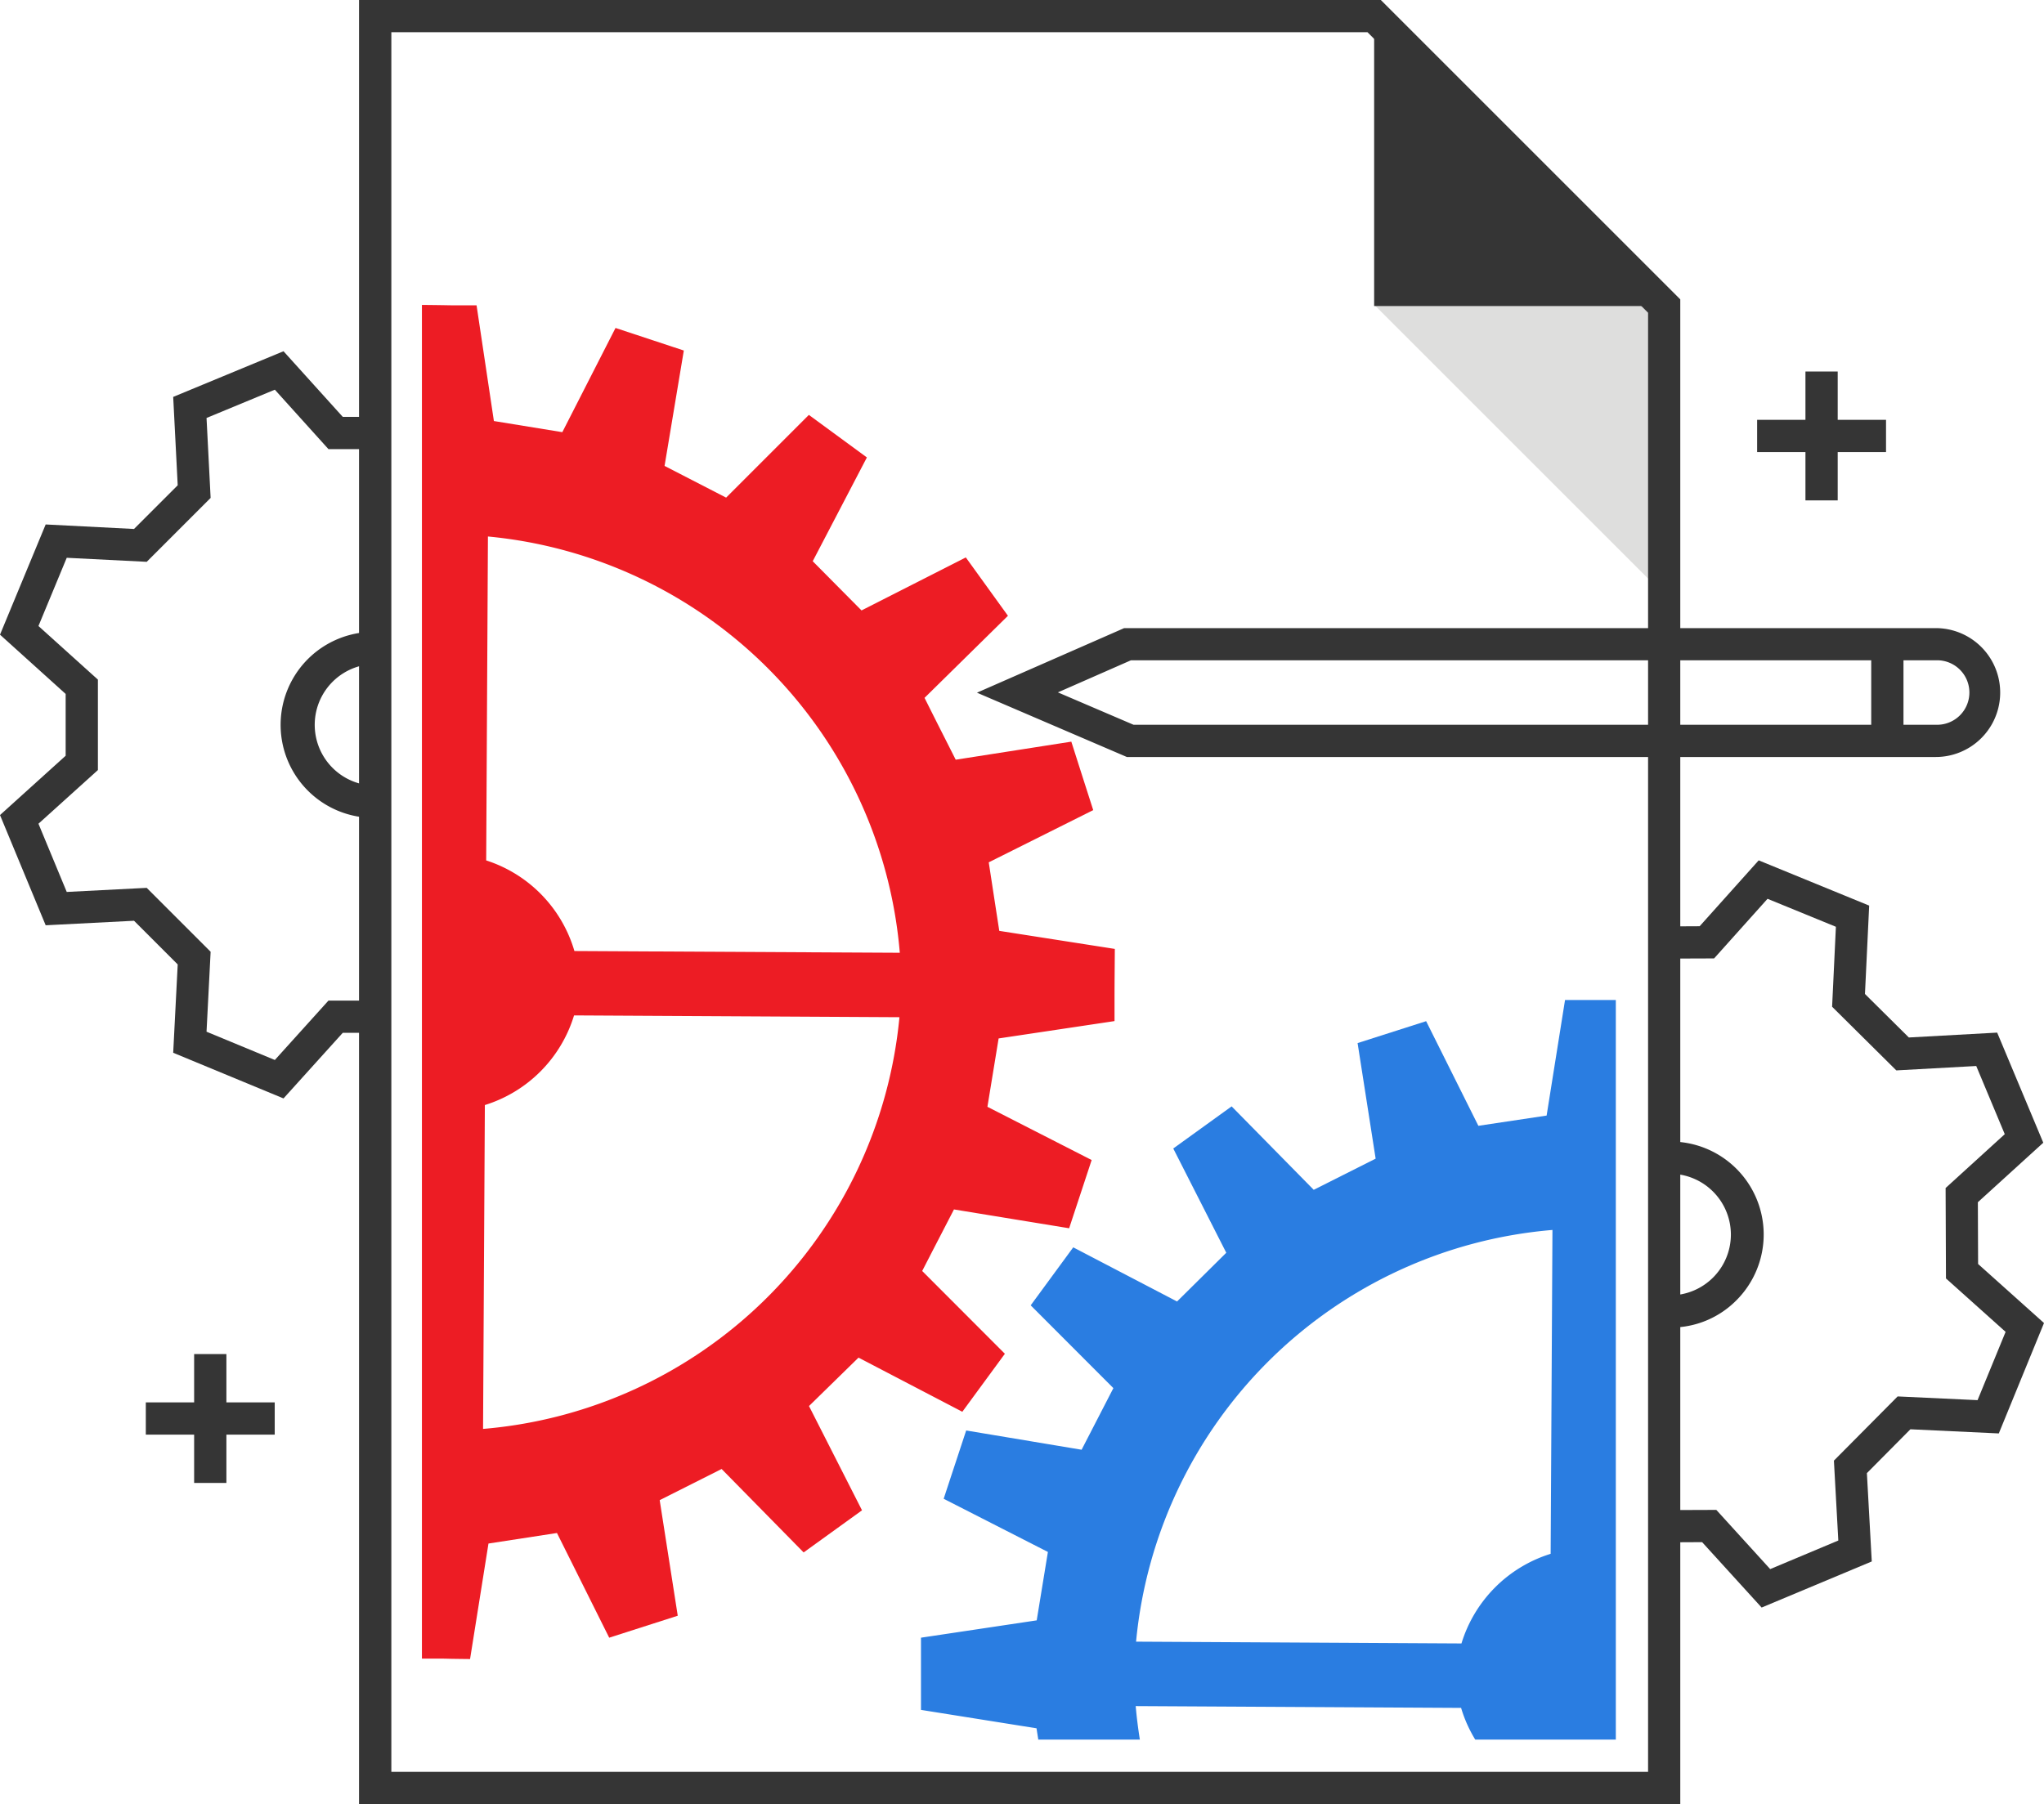 <svg xmlns="http://www.w3.org/2000/svg" viewBox="0 0 339.65 299.86"><defs><style>.a{fill:#dededd;}.b{fill:#353535;}.c{fill:#ed1c24;}.d{fill:#2a7de1;}</style></defs><polygon class="a" points="276.53 98.83 276.53 50.64 228.34 50.64 276.53 98.83 276.53 98.83"/><polygon class="b" points="228.34 2.68 228.34 50.87 276.53 50.87 228.34 2.68 228.34 2.68"/><path class="b" d="M457.37,1362.85H666.2V1120.33l-46.63-46.63H457.37v289.15Zm214.18,5.36H452V1068.35H621.79l49.76,49.76v250.1Z" transform="translate(-392.34 -1068.35)"/><path class="c" d="M487.79,1226.42a22.44,22.44,0,0,0-14.66-15.06l.29-53.84a75.84,75.84,0,0,1,68.44,69.19l-54.07-.29Zm-15.18,79.43.3-53.83a22.46,22.46,0,0,0,14.82-14.9l54.07.3a75.84,75.84,0,0,1-69.19,68.43Zm104.93-67.78c0-6.92,0-5,.05-12l-19.2-3c-.9-5.82-.86-5.57-1.75-11.39L574,1203c-2.11-6.58-1.54-4.8-3.64-11.38l-19.21,3c-2.65-5.25-2.54-5-5.18-10.28l13.86-13.64-7-9.7-17.33,8.81-8.11-8.18,9-17.25-9.64-7.07L513,1151.06l-10.23-5.27,3.2-19.18-11.35-3.75-8.84,17.32-11.37-1.85-2.88-19.23c-6.91,0-2.17,0-9.08-.07v225c6.91,0,1.14,0,8,.07l3.06-19.2,11.38-1.75,8.68,17.4,11.39-3.65-3-19.21,10.29-5.18,13.63,13.87,9.7-7-8.81-17.33L535,1294l17.25,9,7.07-9.64-13.74-13.76c2.69-5.23,2.58-5,5.28-10.23L570,1272.5c2.16-6.56,1.58-4.78,3.74-11.34l-17.32-8.85,1.86-11.36,19.23-2.88Z" transform="translate(-392.34 -1068.35)"/><path class="d" d="M650.31,1272.78l-.3,53.83a22.46,22.46,0,0,0-14.82,14.9l-54.07-.3a75.84,75.84,0,0,1,69.19-68.43Zm-85.48,84.71h16.92c-.29-1.83-.53-3.69-.69-5.57l54.07.3a22.13,22.13,0,0,0,2.35,5.27h23.36V1234.56l-8.44,0-3.06,19.21L638,1255.47l-8.68-17.39-11.39,3.64,3,19.21-10.29,5.18L597,1252.24l-9.7,7,8.81,17.33-8.18,8.1-17.25-9-7.07,9.64,13.74,13.76-5.28,10.24-19.18-3.2c-2.16,6.56-1.58,4.78-3.74,11.35l17.32,8.84-1.86,11.37-19.23,2.88c0,6.91,0,5,0,12l19.2,3.06c.11.73.21,1.35.3,1.91Z" transform="translate(-392.34 -1068.35)"/><polygon class="b" points="47.11 182.57 28.78 174.98 29.53 160.3 22.27 153.04 7.59 153.79 0 135.47 10.91 125.61 10.91 115.34 0 105.49 7.59 87.17 22.27 87.92 29.53 80.66 28.78 65.97 47.11 58.38 56.96 69.29 63.06 69.29 63.06 74.65 54.58 74.65 45.67 64.77 34.32 69.47 35 82.76 24.38 93.38 11.09 92.71 6.39 104.05 16.27 112.96 16.27 127.99 6.39 136.91 11.09 148.25 24.38 147.57 35 158.19 34.32 171.48 45.67 176.18 54.58 166.31 63.06 166.31 63.06 171.66 56.96 171.66 47.11 182.57 47.11 182.57"/><path class="b" d="M454.43,1204.29a15.46,15.46,0,0,1,0-30.92v5.35a10.11,10.11,0,0,0,0,20.21v5.36Z" transform="translate(-392.34 -1068.35)"/><polygon class="b" points="292.73 267.19 282.84 256.32 276.74 256.35 276.72 250.99 285.2 250.96 294.15 260.8 305.47 256.05 304.74 242.77 315.33 232.1 328.61 232.72 333.27 221.37 323.36 212.49 323.3 197.46 333.13 188.51 328.39 177.18 315.11 177.91 304.44 167.33 305.07 154.04 293.71 149.39 284.83 159.3 276.35 159.33 276.33 153.98 282.43 153.95 292.24 143 310.6 150.52 309.9 165.21 317.19 172.44 331.87 171.63 339.53 189.93 328.66 199.82 328.7 210.09 339.65 219.9 332.14 238.25 317.45 237.56 310.22 244.85 311.03 259.53 292.73 267.19 292.73 267.19"/><path class="b" d="M669.9,1289l0-5.35a10.11,10.11,0,0,0,10.06-10.14,10.12,10.12,0,0,0-10.1-10.07h0l0-5.35h.06a15.45,15.45,0,0,1,11,26.34A15.27,15.27,0,0,1,669.9,1289Z" transform="translate(-392.34 -1068.35)"/><polygon class="b" points="37.62 246.48 32.26 246.48 32.26 225.06 37.62 225.06 37.62 246.48 37.62 246.48"/><polygon class="b" points="45.65 238.45 24.23 238.45 24.23 233.09 45.65 233.09 45.65 238.45 45.65 238.45"/><polygon class="b" points="305.37 83.17 300.01 83.17 300.01 61.75 305.37 61.75 305.37 83.17 305.37 83.17"/><polygon class="b" points="313.4 75.14 291.98 75.14 291.98 69.78 313.4 69.78 313.4 75.14 313.4 75.14"/><path class="b" d="M580.69,1188.81H714a5.36,5.36,0,1,0,0-10.71H580.26l-12.13,5.33,12.56,5.38Zm133.3,5.36H579.59l-24.91-10.69,24.46-10.73H714a10.71,10.71,0,0,1,0,21.42Z" transform="translate(-392.34 -1068.35)"/><polygon class="b" points="316.3 123.14 310.94 123.14 310.94 107.08 316.3 107.08 316.3 123.14 316.3 123.14"/></svg>